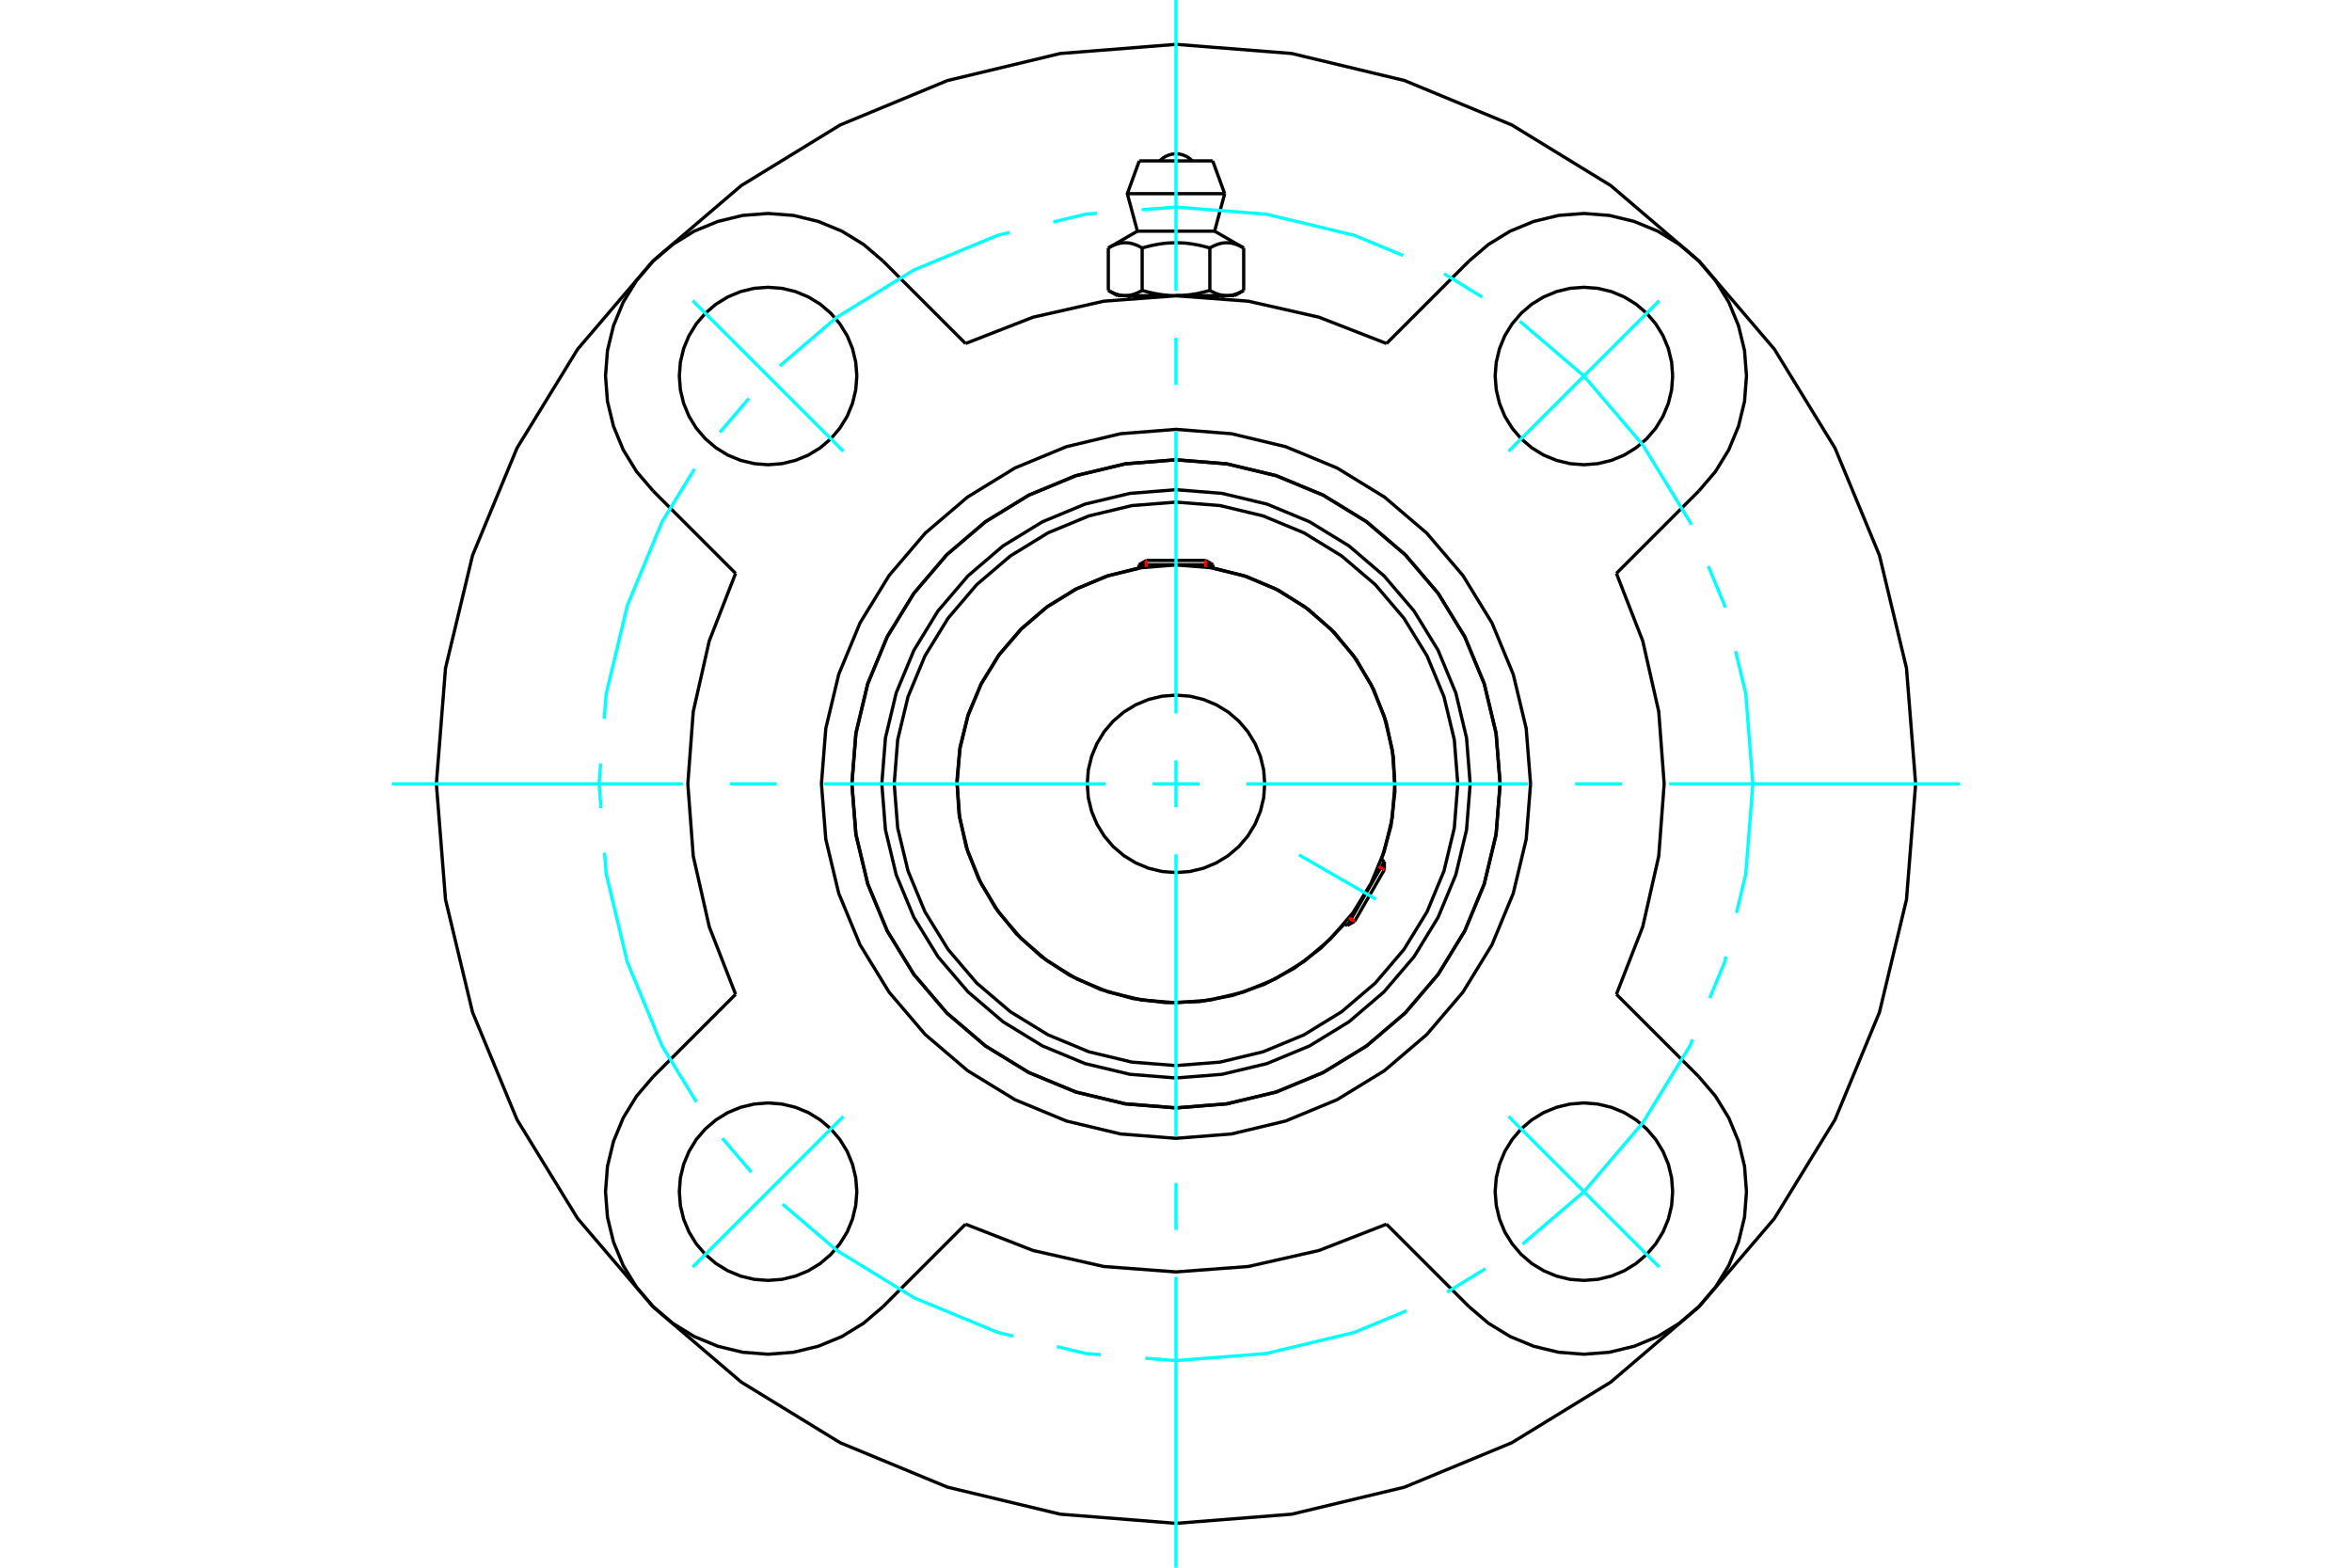 <?xml version="1.0" standalone="no"?>
<!DOCTYPE svg PUBLIC "-//W3C//DTD SVG 1.1//EN"
	"http://www.w3.org/Graphics/SVG/1.1/DTD/svg11.dtd">
<svg xmlns="http://www.w3.org/2000/svg" height="100%" width="100%" viewBox="0 0 36000 24000">
	<rect x="-1800" y="-1200" width="39600" height="26400" style="fill:#FFF"/>
	<g style="fill:none; fill-rule:evenodd" transform="matrix(1 0 0 1 0 0)">
		<g style="fill:none; stroke:#000; stroke-width:50; shape-rendering:geometricPrecision">
			<polyline points="22503,12000 22447,11296 22283,10609 22012,9956 21643,9353 21184,8816 20647,8357 20044,7988 19391,7717 18704,7553 18000,7497 17296,7553 16609,7717 15956,7988 15353,8357 14816,8816 14357,9353 13988,9956 13717,10609 13553,11296 13497,12000 13553,12704 13717,13391 13988,14044 14357,14647 14816,15184 15353,15643 15956,16012 16609,16283 17296,16447 18000,16503 18704,16447 19391,16283 20044,16012 20647,15643 21184,15184 21643,14647 22012,14044 22283,13391 22447,12704 22503,12000"/>
			<polyline points="22961,12000 22899,11224 22718,10467 22420,9748 22013,9084 21508,8492 20916,7987 20252,7580 19533,7282 18776,7101 18000,7039 17224,7101 16467,7282 15748,7580 15084,7987 14492,8492 13987,9084 13580,9748 13282,10467 13101,11224 13039,12000 13101,12776 13282,13533 13580,14252 13987,14916 14492,15508 15084,16013 15748,16420 16467,16718 17224,16899 18000,16961 18776,16899 19533,16718 20252,16420 20916,16013 21508,15508 22013,14916 22420,14252 22718,13533 22899,12776 22961,12000"/>
			<polyline points="21145,13162 21290,12648 21351,12117 21327,11583 21219,11060 21028,10560 20761,10097 20424,9683 20025,9327 19574,9039 19084,8827 18566,8695"/>
			<polyline points="17434,8695 16934,8821 16459,9022 16020,9294 15629,9629 15293,10021 15022,10460 14821,10935 14695,11435 14647,11949 14679,12463 14789,12967 14976,13448 15234,13895 15557,14297 15938,14644 16368,14929 16837,15145 17333,15286 17845,15350 18360,15334 18867,15239 19354,15068 19808,14824 20220,14513 20579,14143"/>
			<polyline points="22313,12000 22260,11325 22102,10667 21843,10042 21489,9465 21050,8950 20535,8511 19958,8157 19333,7898 18675,7740 18000,7687 17325,7740 16667,7898 16042,8157 15465,8511 14950,8950 14511,9465 14157,10042 13898,10667 13740,11325 13687,12000 13740,12675 13898,13333 14157,13958 14511,14535 14950,15050 15465,15489 16042,15843 16667,16102 17325,16260 18000,16313 18675,16260 19333,16102 19958,15843 20535,15489 21050,15050 21489,14535 21843,13958 22102,13333 22260,12675 22313,12000"/>
			<polyline points="21351,12000 21310,11476 21187,10965 20986,10479 20711,10030 20369,9631 19970,9289 19521,9014 19035,8813 18524,8690 18000,8649 17476,8690 16965,8813 16479,9014 16030,9289 15631,9631 15289,10030 15014,10479 14813,10965 14690,11476 14649,12000 14690,12524 14813,13035 15014,13521 15289,13970 15631,14369 16030,14711 16479,14986 16965,15187 17476,15310 18000,15351 18524,15310 19035,15187 19521,14986 19970,14711 20369,14369 20711,13970 20986,13521 21187,13035 21310,12524 21351,12000"/>
			<polyline points="19358,12000 19342,11787 19292,11580 19210,11383 19099,11201 18961,11039 18799,10901 18617,10790 18420,10708 18213,10658 18000,10642 17787,10658 17580,10708 17383,10790 17201,10901 17039,11039 16901,11201 16790,11383 16708,11580 16658,11787 16642,12000 16658,12213 16708,12420 16790,12617 16901,12799 17039,12961 17201,13099 17383,13210 17580,13292 17787,13342 18000,13358 18213,13342 18420,13292 18617,13210 18799,13099 18961,12961 19099,12799 19210,12617 19292,12420 19342,12213 19358,12000"/>
			<line x1="20623" y1="14168" x2="21189" y2="13188"/>
			<line x1="21189" y1="13316" x2="20734" y2="14104"/>
			<line x1="18566" y1="8645" x2="17434" y2="8645"/>
			<line x1="17545" y1="8580" x2="18455" y2="8580"/>
			<line x1="21189" y1="13316" x2="21189" y2="13188"/>
			<line x1="20623" y1="14168" x2="20734" y2="14104"/>
			<line x1="21189" y1="13188" x2="21143" y2="13161"/>
			<line x1="20577" y1="14142" x2="20623" y2="14168"/>
			<line x1="17545" y1="8580" x2="17434" y2="8645"/>
			<line x1="18566" y1="8645" x2="18455" y2="8580"/>
			<line x1="17434" y1="8645" x2="17434" y2="8697"/>
			<line x1="18566" y1="8697" x2="18566" y2="8645"/>
			<polyline points="21222,5259 20188,4856 19106,4611 18000,4528 16894,4611 15812,4856 14778,5259"/>
			<polyline points="22961,12000 22899,11224 22718,10467 22420,9748 22013,9084 21508,8492 20916,7987 20252,7580 19533,7282 18776,7101 18000,7039 17224,7101 16467,7282 15748,7580 15084,7987 14492,8492 13987,9084 13580,9748 13282,10467 13101,11224 13039,12000 13101,12776 13282,13533 13580,14252 13987,14916 14492,15508 15084,16013 15748,16420 16467,16718 17224,16899 18000,16961 18776,16899 19533,16718 20252,16420 20916,16013 21508,15508 22013,14916 22420,14252 22718,13533 22899,12776 22961,12000"/>
			<polyline points="23427,12000 23360,11151 23162,10323 22836,9536 22391,8810 21838,8162 21190,7609 20464,7164 19677,6838 18849,6640 18000,6573 17151,6640 16323,6838 15536,7164 14810,7609 14162,8162 13609,8810 13164,9536 12838,10323 12640,11151 12573,12000 12640,12849 12838,13677 13164,14464 13609,15190 14162,15838 14810,16391 15536,16836 16323,17162 17151,17360 18000,17427 18849,17360 19677,17162 20464,16836 21190,16391 21838,15838 22391,15190 22836,14464 23162,13677 23360,12849 23427,12000"/>
			<polyline points="11259,8778 10856,9812 10611,10894 10528,12000 10611,13106 10856,14188 11259,15222"/>
			<polyline points="14778,18741 15812,19144 16894,19389 18000,19472 19106,19389 20188,19144 21222,18741"/>
			<polyline points="24741,15222 25144,14188 25389,13106 25472,12000 25389,10894 25144,9812 24741,8778"/>
			<line x1="24741" y1="15222" x2="26003" y2="16484"/>
			<line x1="21222" y1="5259" x2="22484" y2="3997"/>
			<line x1="14778" y1="18741" x2="13516" y2="20003"/>
			<polyline points="25602,18244 25586,18031 25536,17824 25454,17627 25343,17445 25204,17283 25042,17145 24861,17033 24664,16952 24456,16902 24244,16885 24031,16902 23824,16952 23627,17033 23445,17145 23283,17283 23145,17445 23033,17627 22952,17824 22902,18031 22885,18244 22902,18456 22952,18664 23033,18861 23145,19042 23283,19204 23445,19343 23627,19454 23824,19536 24031,19586 24244,19602 24456,19586 24664,19536 24861,19454 25042,19343 25204,19204 25343,19042 25454,18861 25536,18664 25586,18456 25602,18244"/>
			<polyline points="25602,5756 25586,5544 25536,5336 25454,5139 25343,4958 25204,4796 25042,4657 24861,4546 24664,4464 24456,4414 24244,4398 24031,4414 23824,4464 23627,4546 23445,4657 23283,4796 23145,4958 23033,5139 22952,5336 22902,5544 22885,5756 22902,5969 22952,6176 23033,6373 23145,6555 23283,6717 23445,6855 23627,6967 23824,7048 24031,7098 24244,7115 24456,7098 24664,7048 24861,6967 25042,6855 25204,6717 25343,6555 25454,6373 25536,6176 25586,5969 25602,5756"/>
			<polyline points="13115,18244 13098,18031 13048,17824 12967,17627 12855,17445 12717,17283 12555,17145 12373,17033 12176,16952 11969,16902 11756,16885 11544,16902 11336,16952 11139,17033 10958,17145 10796,17283 10657,17445 10546,17627 10464,17824 10414,18031 10398,18244 10414,18456 10464,18664 10546,18861 10657,19042 10796,19204 10958,19343 11139,19454 11336,19536 11544,19586 11756,19602 11969,19586 12176,19536 12373,19454 12555,19343 12717,19204 12855,19042 12967,18861 13048,18664 13098,18456 13115,18244"/>
			<polyline points="13115,5756 13098,5544 13048,5336 12967,5139 12855,4958 12717,4796 12555,4657 12373,4546 12176,4464 11969,4414 11756,4398 11544,4414 11336,4464 11139,4546 10958,4657 10796,4796 10657,4958 10546,5139 10464,5336 10414,5544 10398,5756 10414,5969 10464,6176 10546,6373 10657,6555 10796,6717 10958,6855 11139,6967 11336,7048 11544,7098 11756,7115 11969,7098 12176,7048 12373,6967 12555,6855 12717,6717 12855,6555 12967,6373 13048,6176 13098,5969 13115,5756"/>
			<line x1="26003" y1="7516" x2="24741" y2="8778"/>
			<polyline points="26003,7516 26257,7219 26461,6886 26610,6525 26702,6145 26732,5756 26702,5367 26610,4987 26461,4626 26257,4294 26003,3997 25706,3743 25374,3539 25013,3390 24633,3298 24244,3268 23855,3298 23475,3390 23114,3539 22781,3743 22484,3997"/>
			<line x1="13516" y1="3997" x2="14778" y2="5259"/>
			<polyline points="13516,3997 13219,3743 12886,3539 12525,3390 12145,3298 11756,3268 11367,3298 10987,3390 10626,3539 10294,3743 9997,3997 9743,4294 9539,4626 9390,4987 9298,5367 9268,5756 9298,6145 9390,6525 9539,6886 9743,7219 9997,7516"/>
			<line x1="11259" y1="8778" x2="9997" y2="7516"/>
			<line x1="9997" y1="16484" x2="11259" y2="15222"/>
			<polyline points="9997,16484 9743,16781 9539,17114 9390,17475 9298,17855 9268,18244 9298,18633 9390,19013 9539,19374 9743,19706 9997,20003 10294,20257 10626,20461 10987,20610 11367,20702 11756,20732 12145,20702 12525,20610 12886,20461 13219,20257 13516,20003"/>
			<line x1="22484" y1="20003" x2="21222" y2="18741"/>
			<polyline points="22484,20003 22781,20257 23114,20461 23475,20610 23855,20702 24244,20732 24633,20702 25013,20610 25374,20461 25706,20257 26003,20003 26257,19706 26461,19374 26610,19013 26702,18633 26732,18244 26702,17855 26610,17475 26461,17114 26257,16781 26003,16484"/>
			<polyline points="29321,12000 29181,10229 28767,8502 28087,6860 27159,5346 26005,3995 24654,2841 23140,1913 21498,1233 19771,819 18000,679 16229,819 14502,1233 12860,1913 11346,2841 9995,3995 8841,5346 7913,6860 7233,8502 6819,10229 6679,12000 6819,13771 7233,15498 7913,17140 8841,18654 9995,20005 11346,21159 12860,22087 14502,22767 16229,23181 18000,23321 19771,23181 21498,22767 23140,22087 24654,21159 26005,20005 27159,18654 28087,17140 28767,15498 29181,13771 29321,12000"/>
			<line x1="18562" y1="2463" x2="17438" y2="2463"/>
			<line x1="17255" y1="2965" x2="18745" y2="2965"/>
			<line x1="17409" y1="3539" x2="18591" y2="3539"/>
			<polyline points="17482,3796 17465,3787 17449,3778 17433,3770 17417,3762 17401,3755 17386,3749 17371,3744 17356,3738 17342,3734 17327,3730 17313,3726 17299,3723 17285,3721 17271,3719 17257,3718 17244,3717 17230,3716 17216,3716 17202,3717 17189,3718 17175,3719 17161,3721 17147,3723 17133,3726 17119,3730 17104,3734 17090,3738 17075,3744 17060,3749 17045,3755 17029,3762 17014,3770 16997,3778 16981,3787 16964,3796"/>
			<polyline points="18518,3796 18484,3787 18451,3778 18419,3770 18387,3762 18356,3755 18326,3749 18296,3744 18267,3738 18238,3734 18209,3730 18180,3726 18152,3723 18124,3721 18096,3719 18069,3718 18041,3717 18014,3716 17986,3716 17959,3717 17931,3718 17904,3719 17876,3721 17848,3723 17820,3726 17791,3730 17762,3734 17733,3738 17704,3744 17674,3749 17644,3755 17613,3762 17581,3770 17549,3778 17516,3787 17482,3796"/>
			<polyline points="19036,3796 19019,3787 19003,3778 18986,3770 18971,3762 18955,3755 18940,3749 18925,3744 18910,3738 18896,3734 18881,3730 18867,3726 18853,3723 18839,3721 18825,3719 18811,3718 18798,3717 18784,3716 18770,3716 18756,3717 18743,3718 18729,3719 18715,3721 18701,3723 18687,3726 18673,3730 18658,3734 18644,3738 18629,3744 18614,3749 18599,3755 18583,3762 18567,3770 18551,3778 18535,3787 18518,3796"/>
			<line x1="16964" y1="4446" x2="16964" y2="3796"/>
			<polyline points="16964,4446 16972,4450 16980,4455 16987,4459 16995,4463 17003,4467 17010,4471 17018,4474 17025,4478 17033,4481 17040,4485 17047,4488 17055,4491 17062,4494 17069,4497 17077,4499 17084,4502 17091,4504 17099,4506 17106,4509 17113,4511 17120,4513 17128,4514 17135,4516 17142,4518 17149,4519 17157,4520 17164,4522 17171,4523 17179,4524 17186,4524 17193,4525 17201,4525 17208,4526 17216,4526 17223,4526 17231,4526 17238,4526 17245,4525 17253,4525 17260,4524 17267,4524 17275,4523 17282,4522 17289,4520 17297,4519 17304,4518 17311,4516 17318,4514 17326,4513 17333,4511 17340,4509 17347,4506 17355,4504 17362,4502 17369,4499 17377,4497 17384,4494 17391,4491 17399,4488 17406,4485 17414,4481 17421,4478 17428,4474 17436,4471 17444,4467 17451,4463 17459,4459 17467,4455 17474,4450 17482,4446 17482,3796"/>
			<polyline points="17482,4446 17498,4450 17513,4455 17528,4459 17544,4463 17559,4467 17574,4471 17589,4474 17604,4478 17619,4481 17634,4485 17649,4488 17663,4491 17678,4494 17693,4497 17707,4499 17722,4502 17737,4504 17751,4506 17766,4509 17780,4511 17795,4513 17809,4514 17824,4516 17838,4518 17853,4519 17867,4520 17882,4522 17896,4523 17911,4524 17926,4524 17941,4525 17955,4525 17970,4526 17985,4526 18000,4526 17223,4526"/>
			<polyline points="18518,4446 18526,4450 18533,4455 18541,4459 18549,4463 18556,4467 18564,4471 18572,4474 18579,4478 18586,4481 18594,4485 18601,4488 18609,4491 18616,4494 18623,4497 18631,4499 18638,4502 18645,4504 18653,4506 18660,4509 18667,4511 18674,4513 18682,4514 18689,4516 18696,4518 18703,4519 18711,4520 18718,4522 18725,4523 18733,4524 18740,4524 18747,4525 18755,4525 18762,4526 18769,4526 18777,4526"/>
			<polyline points="18000,4526 18015,4526 18030,4526 18045,4525 18059,4525 18074,4524 18089,4524 18104,4523 18118,4522 18133,4520 18147,4519 18162,4518 18176,4516 18191,4514 18205,4513 18220,4511 18234,4509 18249,4506 18263,4504 18278,4502 18293,4499 18307,4497 18322,4494 18337,4491 18351,4488 18366,4485 18381,4481 18396,4478 18411,4474 18426,4471 18441,4467 18456,4463 18472,4459 18487,4455 18502,4450 18518,4446"/>
			<line x1="18777" y1="4526" x2="18000" y2="4526"/>
			<polyline points="18777,4526 18784,4526 18792,4526 18799,4525 18807,4525 18814,4524 18821,4524 18829,4523 18836,4522 18843,4520 18851,4519 18858,4518 18865,4516 18872,4514 18880,4513 18887,4511 18894,4509 18901,4506 18909,4504 18916,4502 18923,4499 18931,4497 18938,4494 18945,4491 18953,4488 18960,4485 18967,4481 18975,4478 18982,4474 18990,4471 18997,4467 19005,4463 19013,4459 19020,4455 19028,4450 19036,4446"/>
			<line x1="18897" y1="4526" x2="18777" y2="4526"/>
			<line x1="17223" y1="4526" x2="17103" y2="4526"/>
			<line x1="19036" y1="4446" x2="19036" y2="3796"/>
			<line x1="18518" y1="4446" x2="18518" y2="3796"/>
			<polyline points="18249,2463 18207,2425 18161,2395 18109,2373 18055,2359 18000,2355 17945,2359 17891,2373 17839,2395 17793,2425 17751,2463"/>
			<line x1="18745" y1="2965" x2="18562" y2="2463"/>
			<polyline points="17438,2463 17255,2965 17409,3539"/>
			<line x1="18591" y1="3539" x2="18745" y2="2965"/>
			<line x1="17281" y1="4526" x2="17281" y2="4563"/>
			<line x1="18719" y1="4563" x2="18719" y2="4526"/>
			<line x1="17409" y1="3539" x2="16964" y2="3796"/>
			<line x1="19036" y1="3796" x2="18591" y2="3539"/>
			<line x1="18897" y1="4526" x2="19036" y2="4446"/>
			<line x1="16964" y1="4446" x2="17103" y2="4526"/>
		</g>
		<g style="fill:none; stroke:#0FF; stroke-width:50; shape-rendering:geometricPrecision">
			<line x1="18000" y1="24000" x2="18000" y2="19548"/>
			<line x1="18000" y1="18829" x2="18000" y2="18110"/>
			<line x1="18000" y1="17392" x2="18000" y2="13078"/>
			<line x1="18000" y1="12359" x2="18000" y2="11641"/>
			<line x1="18000" y1="10922" x2="18000" y2="6608"/>
			<line x1="18000" y1="5890" x2="18000" y2="5171"/>
			<line x1="18000" y1="4452" x2="18000" y2="0"/>
			<line x1="6000" y1="12000" x2="10452" y2="12000"/>
			<line x1="11171" y1="12000" x2="11890" y2="12000"/>
			<line x1="12608" y1="12000" x2="16922" y2="12000"/>
			<line x1="17641" y1="12000" x2="18359" y2="12000"/>
			<line x1="19078" y1="12000" x2="23392" y2="12000"/>
			<line x1="24110" y1="12000" x2="24829" y2="12000"/>
			<line x1="25548" y1="12000" x2="30000" y2="12000"/>
			<line x1="19883" y1="13087" x2="21060" y2="13766"/>
		</g>
		<g style="fill:none; stroke:#0FF; stroke-width:50; shape-rendering:geometricPrecision">
			<polyline points="26830,12000 26721,10619 26565,9968"/>
			<polyline points="26405,9302 26398,9271 26148,8668"/>
			<polyline points="25886,8035 25868,7991 25144,6810 24244,5756 23262,4917"/>
			<line x1="22687" y1="4548" x2="22103" y2="4190"/>
			<polyline points="21478,3912 20729,3602 19381,3279 18000,3170 17474,3211"/>
			<polyline points="16791,3265 16619,3279 16121,3398"/>
			<polyline points="15454,3558 15271,3602 13991,4132 12810,4856 11935,5603"/>
			<line x1="11464" y1="6098" x2="11019" y2="6619"/>
			<polyline points="10630,7180 10132,7991 9602,9271 9279,10619 9248,11004"/>
			<polyline points="9194,11687 9170,12000 9199,12370"/>
			<polyline points="9253,13053 9279,13381 9602,14729 10132,16009 10659,16869"/>
			<line x1="11056" y1="17425" x2="11501" y2="17945"/>
			<polyline points="11979,18434 12810,19144 13991,19868 15271,20398 15510,20455"/>
			<polyline points="16176,20615 16619,20721 16848,20739"/>
			<polyline points="17530,20793 18000,20830 19381,20721 20729,20398 21530,20066"/>
			<line x1="22151" y1="19781" x2="22735" y2="19423"/>
			<polyline points="23305,19046 24244,18244 25144,17190 25868,16009 25908,15913"/>
			<polyline points="26170,15280 26398,14729 26419,14643"/>
			<polyline points="26579,13977 26721,13381 26830,12000"/>
			<line x1="23091" y1="6909" x2="25397" y2="4603"/>
			<line x1="23091" y1="17091" x2="25397" y2="19397"/>
			<line x1="12909" y1="6909" x2="10603" y2="4603"/>
			<line x1="12909" y1="17091" x2="10603" y2="19397"/>
		</g>
		<g style="fill:none; stroke:#F00; stroke-width:50; shape-rendering:geometricPrecision">
			<line x1="21189" y1="13316" x2="21103" y2="13266"/>
			<line x1="20648" y1="14054" x2="20734" y2="14104"/>
		</g>
		<g style="fill:none; stroke:#F00; stroke-width:50; shape-rendering:geometricPrecision">
			<line x1="17545" y1="8580" x2="17545" y2="8680"/>
			<line x1="18455" y1="8680" x2="18455" y2="8580"/>
		</g>
	</g>
</svg>
